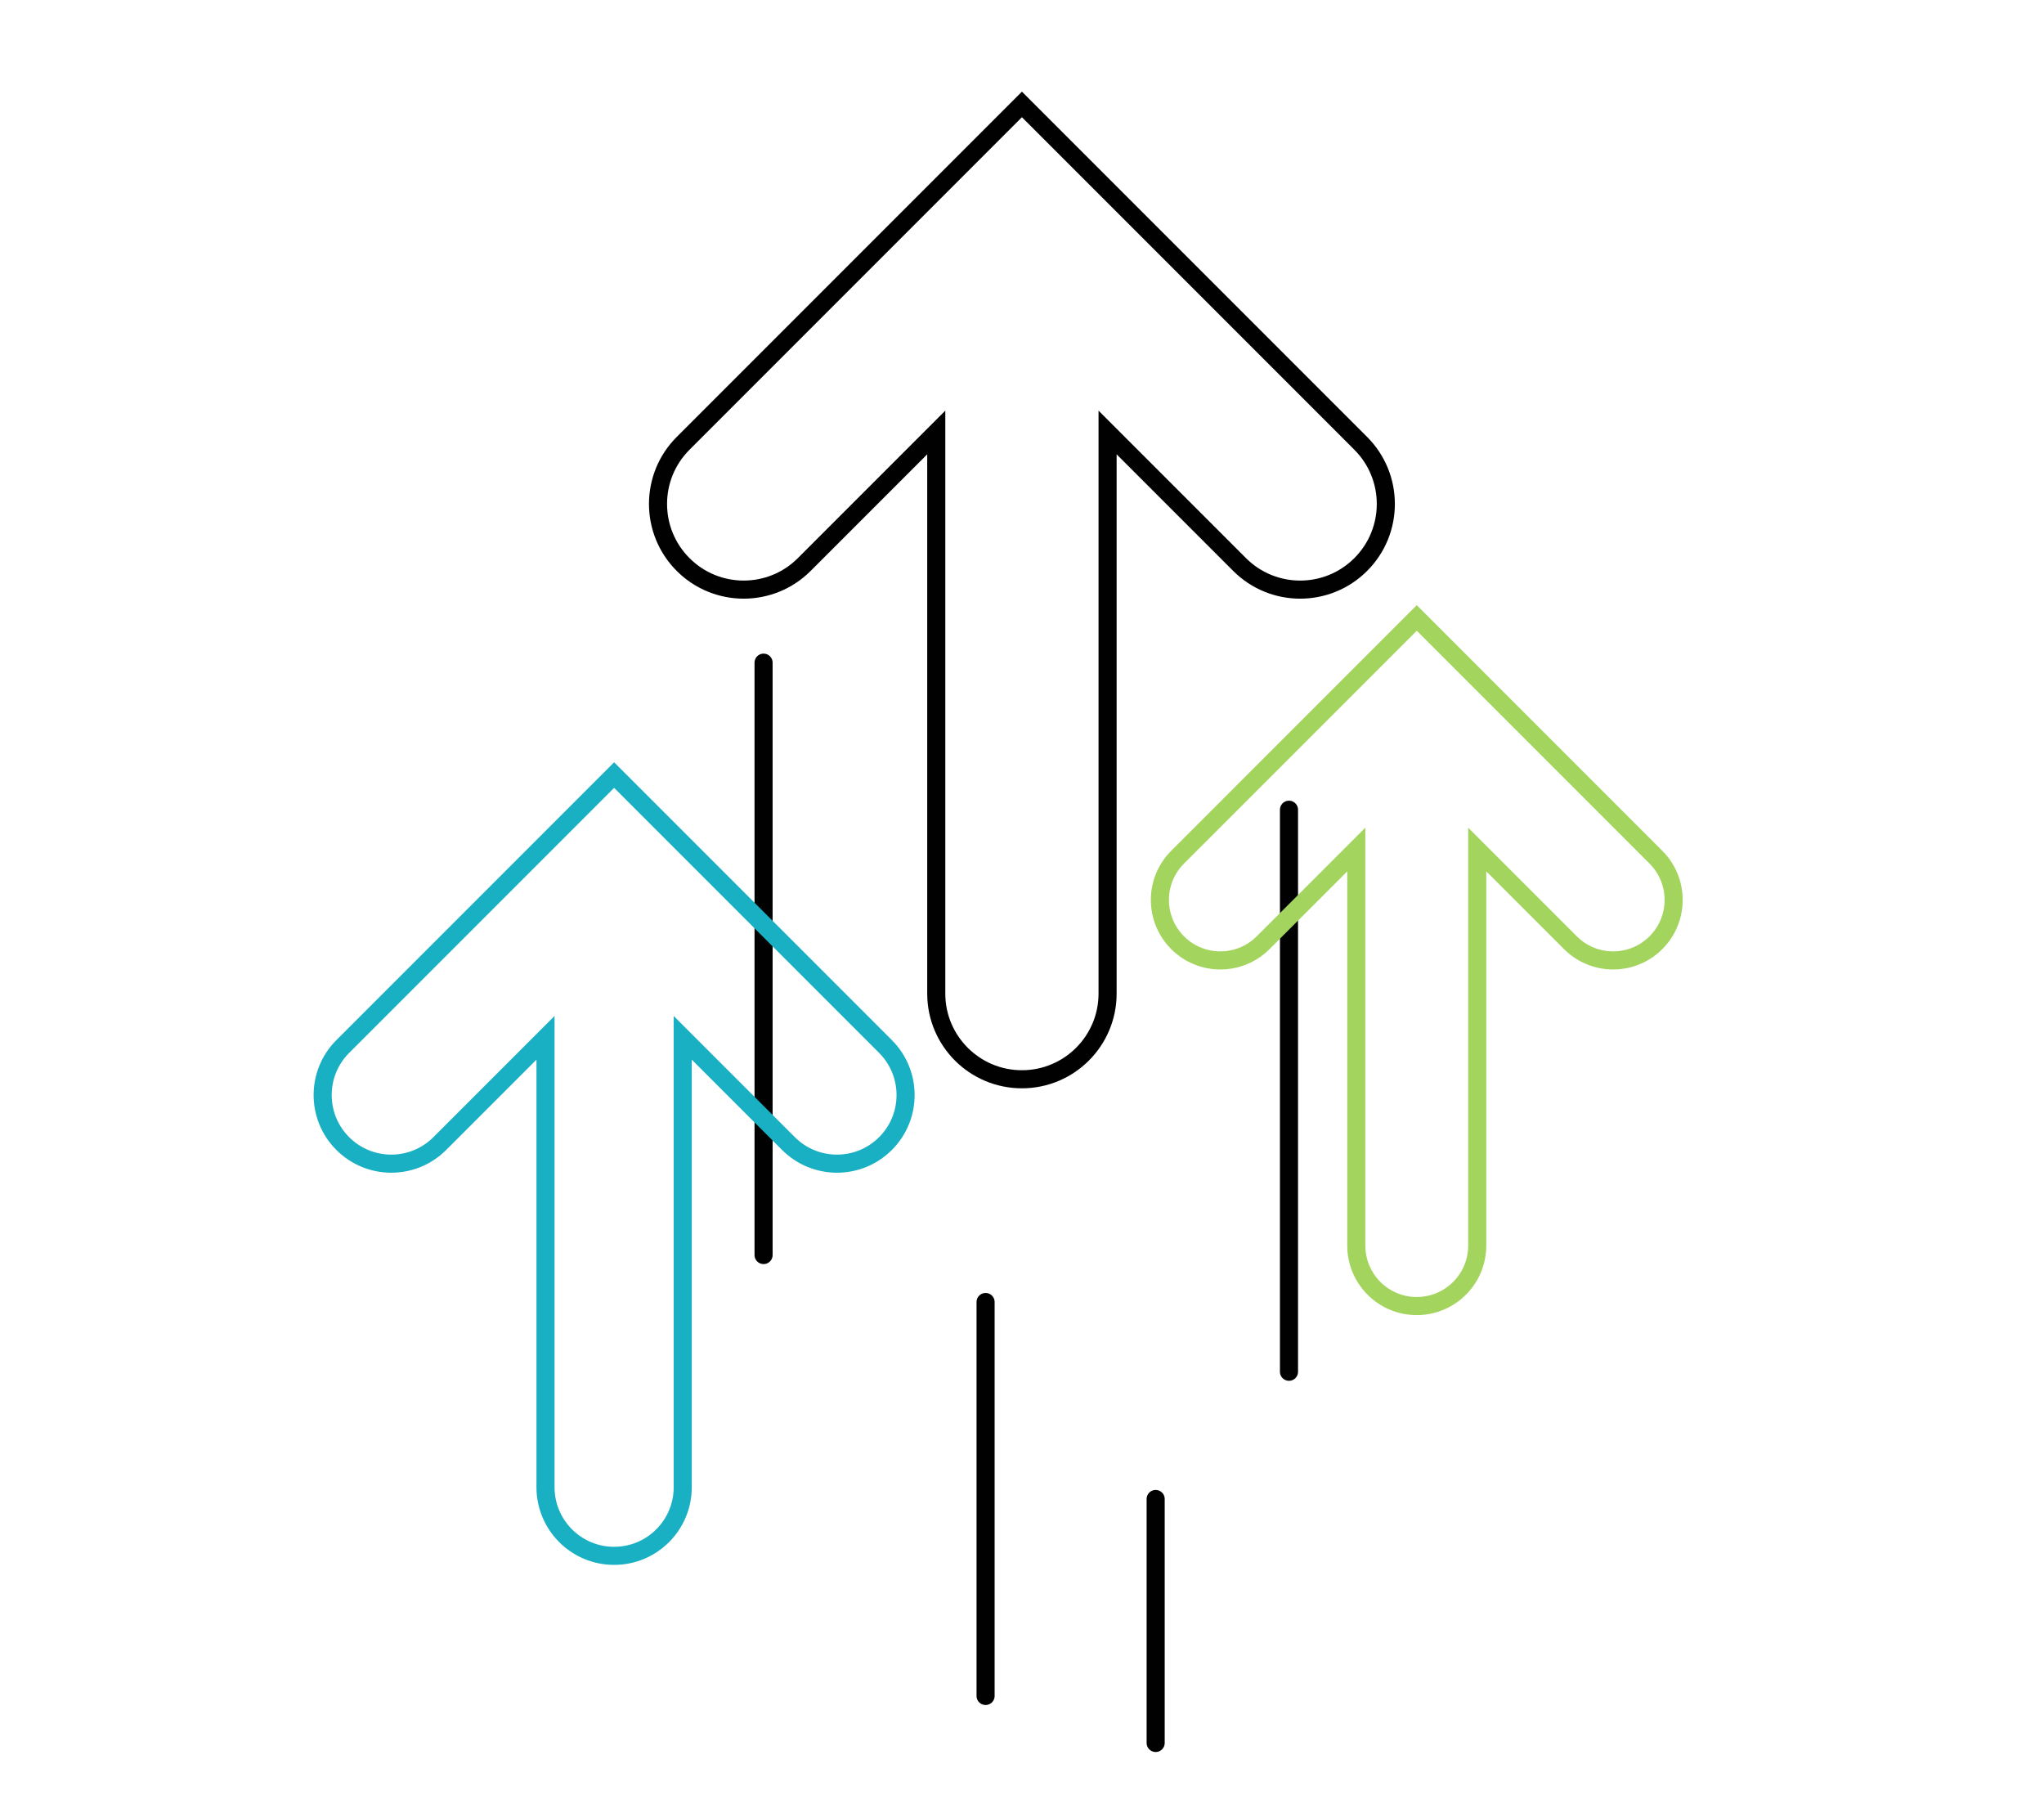 <?xml version="1.0" encoding="UTF-8"?><svg id="a" xmlns="http://www.w3.org/2000/svg" width="452.028" height="400" xmlns:xlink="http://www.w3.org/1999/xlink" viewBox="0 0 452.028 400"><defs><style>.k{fill:none;}.l{fill:#19b0c3;}.m{fill:#a2d45e;}.n{fill:#fff;filter:url(#b);}.o{fill:url(#j);stroke:#a2d45e;}.o,.p,.q,.r,.s,.t,.u{stroke-miterlimit:10;stroke-width:4px;}.p{fill:url(#d);}.p,.r,.s,.t,.u{stroke:#010101;}.q{fill:url(#i);stroke:#19b0c3;}.r{fill:url(#g);}.r,.s,.t,.u{stroke-linecap:round;}.s{fill:url(#h);}.t{fill:url(#e);}.u{fill:url(#f);}</style><filter id="b" filterUnits="userSpaceOnUse"><feOffset dx="0" dy="0"/><feGaussianBlur result="c" stdDeviation="12"/><feFlood flood-color="#9b9b9b" flood-opacity=".35"/><feComposite in2="c" operator="in"/><feComposite in="SourceGraphic"/></filter><pattern id="d" x="0" y="0" width="59.675" height="59.675" patternTransform="translate(-6772.141 -6955.236) scale(.14)" patternUnits="userSpaceOnUse" viewBox="0 0 59.675 59.675"><g><rect class="k" width="59.675" height="59.675"/><circle class="l" cx="7.564" cy="7.565" r="7.564"/><rect class="k" x="0" y="0" width="59.675" height="59.675"/></g></pattern><pattern id="e" patternTransform="translate(-6775.468 -6968.849) scale(.14)" xlink:href="#d"/><pattern id="f" patternTransform="translate(-6817.925 -6966.273) scale(.14)" xlink:href="#d"/><pattern id="g" patternTransform="translate(-6817.925 -6966.273) scale(.14)" xlink:href="#d"/><pattern id="h" patternTransform="translate(-6767.474 -6954.719) scale(.14)" xlink:href="#d"/><pattern id="i" x="0" y="0" width="600" height="600" patternTransform="translate(-7047.55 -7193.744) scale(.112)" patternUnits="userSpaceOnUse" viewBox="0 0 600 600"><g><rect class="k" width="600" height="600"/><polygon class="l" points="0 0 0 20.255 20.255 0 0 0"/><polygon class="l" points="79.745 0 0 79.745 0 120.255 120.255 0 79.745 0"/><polygon class="l" points="179.745 0 0 179.745 0 220.255 220.255 0 179.745 0"/><polygon class="l" points="279.745 0 0 279.745 0 320.255 320.255 0 279.745 0"/><polygon class="l" points="379.745 0 0 379.745 0 420.255 420.255 0 379.745 0"/><polygon class="l" points="479.745 0 0 479.745 0 520.255 520.255 0 479.745 0"/><polygon class="l" points="600 0 579.745 0 0 579.745 0 600 20.255 600 600 20.255 600 0"/><polygon class="l" points="120.255 600 600 120.255 600 79.745 79.745 600 120.255 600"/><polygon class="l" points="220.255 600 600 220.255 600 179.745 179.745 600 220.255 600"/><polygon class="l" points="320.255 600 600 320.255 600 279.745 279.745 600 320.255 600"/><polygon class="l" points="420.255 600 600 420.255 600 379.745 379.745 600 420.255 600"/><polygon class="l" points="520.255 600 600 520.255 600 479.745 479.745 600 520.255 600"/><polygon class="l" points="600 600 600 579.745 579.745 600 600 600"/></g></pattern><pattern id="j" x="0" y="0" width="130.618" height="130.618" patternTransform="translate(-7177.477 -7299.52) scale(.098)" patternUnits="userSpaceOnUse" viewBox="0 0 130.618 130.618"><g><rect class="k" y="0" width="130.618" height="130.618"/><polygon class="m" points="-0 0 -0 4.41 4.409 0 -0 0"/><polygon class="m" points="17.36 0 -0 17.36 -0 26.179 26.179 0 17.36 0"/><polygon class="m" points="39.13 0 -0 39.13 -0 47.949 47.949 0 39.13 0"/><polygon class="m" points="60.899 0 -0 60.9 -0 69.719 69.718 0 60.899 0"/><polygon class="m" points="82.669 0 -0 82.669 -0 91.489 91.488 0 82.669 0"/><polygon class="m" points="104.439 0 -0 104.439 -0 113.258 113.258 0 104.439 0"/><polygon class="m" points="130.618 0 126.209 0 -0 126.209 -0 130.618 4.409 130.618 130.618 4.41 130.618 0"/><polygon class="m" points="26.179 130.618 130.618 26.179 130.618 17.36 17.36 130.618 26.179 130.618"/><polygon class="m" points="47.949 130.618 130.618 47.949 130.618 39.13 39.13 130.618 47.949 130.618"/><polygon class="m" points="69.718 130.618 130.618 69.719 130.618 60.9 60.899 130.618 69.718 130.618"/><polygon class="m" points="91.488 130.618 130.618 91.489 130.618 82.669 82.669 130.618 91.488 130.618"/><polygon class="m" points="113.258 130.618 130.618 113.258 130.618 104.439 104.439 130.618 113.258 130.618"/><polygon class="m" points="130.618 130.618 130.618 126.209 126.209 130.618 130.618 130.618"/></g></pattern></defs><circle class="n" cx="226.679" cy="202.702" r="153.994"/><path class="p" d="m300.924,98.018L225.996,23.09l-74.927,74.929c-7.399,7.398-7.399,19.393,0,26.791,7.398,7.398,19.393,7.398,26.791,0l29.191-29.191v124.051c0,10.463,8.482,18.945,18.945,18.945s18.945-8.482,18.945-18.945v-124.051l29.191,29.191c3.699,3.699,8.547,5.549,13.396,5.549s9.697-1.85,13.396-5.549c7.399-7.398,7.399-19.393,0-26.791Z"/><line class="t" x1="168.863" y1="146.509" x2="168.863" y2="277.477"/><line class="u" x1="255.573" y1="331.412" x2="255.573" y2="385.353"/><line class="r" x1="217.96" y1="287.864" x2="217.96" y2="374.961"/><line class="s" x1="285.057" y1="179.025" x2="285.057" y2="303.283"/><path class="q" d="m195.824,231.374l-60.012-60.013-60.012,60.013c-5.926,5.926-5.926,15.533,0,21.458,5.926,5.926,15.533,5.926,21.458,0l23.38-23.38v99.357c0,8.38,6.793,15.174,15.174,15.174s15.174-6.793,15.174-15.174v-99.357l23.38,23.38c2.963,2.963,6.846,4.445,10.729,4.445s7.766-1.482,10.729-4.445c5.926-5.926,5.926-15.533,0-21.458Z"/><path class="o" d="m366.204,189.514l-52.889-52.89-52.889,52.89c-5.223,5.222-5.223,13.689,0,18.911,5.222,5.222,13.689,5.222,18.911,0l20.605-20.605v87.564c0,7.386,5.987,13.373,13.373,13.373s13.373-5.987,13.373-13.373v-87.564l20.605,20.605c2.611,2.611,6.033,3.917,9.456,3.917s6.845-1.306,9.456-3.917c5.223-5.222,5.223-13.689,0-18.911Z"/></svg>